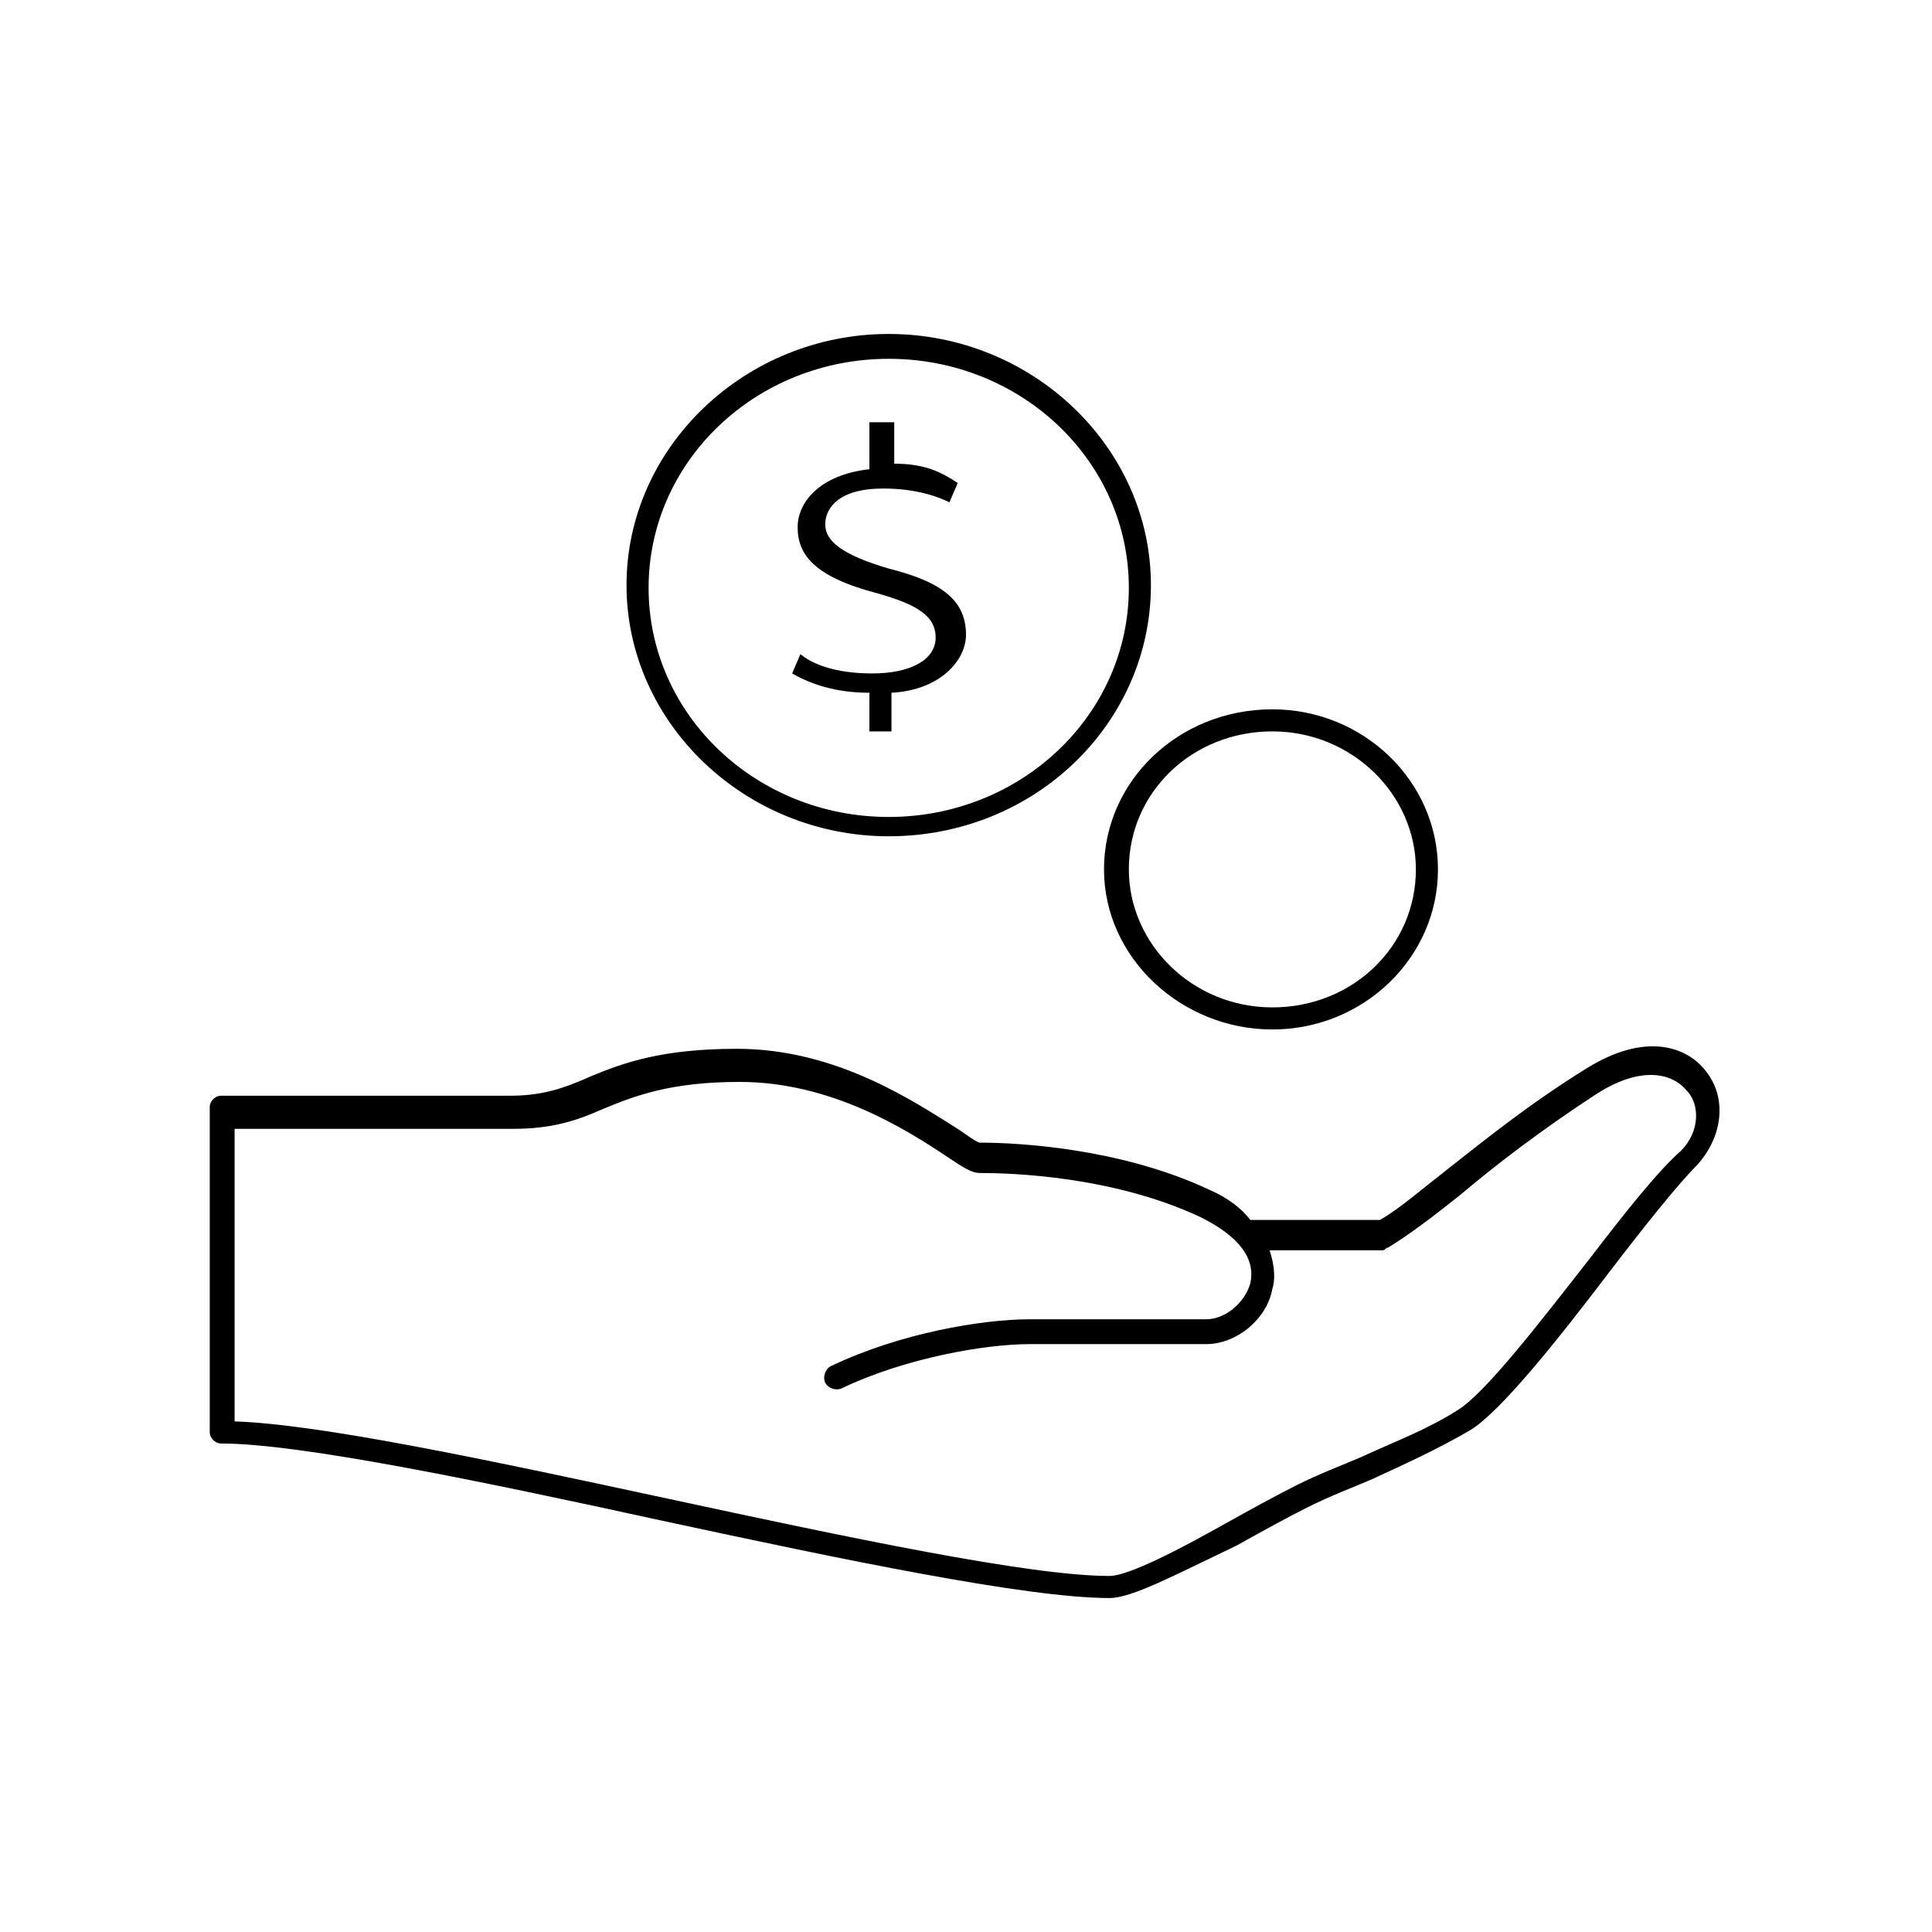 <svg xmlns="http://www.w3.org/2000/svg" width="70" height="70"><path d="M40.2 57.9c-3 0-9.7-1.4-16.2-2.8-6.4-1.4-13.1-2.8-16-2.8-.2 0-.4-.2-.4-.4V40.1c0-.2.2-.4.4-.4h10.5c1.2 0 2-.3 2.9-.7 1.2-.5 2.6-1 5.3-1 3.6 0 6.4 1.9 8 2.9.3.2.7.5.8.5 1.4 0 5.1.2 8.3 1.7.7.3 1.2.7 1.5 1.1H50c.7-.4 1.5-1.1 2.4-1.8 1.4-1.1 3-2.4 5.1-3.7 2.1-1.3 3.6-.8 4.3.1.8 1 .6 2.4-.3 3.4-.7.7-1.9 2.2-3.2 3.9-1.9 2.5-3.9 5-5 5.7-1.2.7-2.3 1.2-3.6 1.8-.7.3-1.5.6-2.3 1-.8.4-1.7.9-2.6 1.4-2.3 1.1-3.8 1.9-4.6 1.9zM8.5 51.5c3.1.1 9.2 1.4 15.7 2.8s13.1 2.8 16 2.8c.7 0 2.6-1 4.2-1.9.9-.5 1.8-1 2.6-1.4.8-.4 1.6-.7 2.3-1 1.3-.6 2.4-1 3.5-1.7 1-.6 3-3.2 4.8-5.5 1.3-1.7 2.5-3.2 3.3-3.9.7-.7.7-1.7.2-2.2-.5-.6-1.6-.9-3.2.1-2 1.3-3.7 2.6-5 3.7-1 .8-1.8 1.4-2.6 1.9-.1 0-.1.1-.2.1H46c.2.6.2 1.1.1 1.4-.2 1.1-1.3 2-2.4 2h-6.4c-1.6 0-4.5.5-6.8 1.6-.2.1-.5 0-.6-.2s0-.5.2-.6c2.5-1.2 5.5-1.7 7.2-1.7h6.4c.7 0 1.4-.6 1.6-1.3.2-.9-.4-1.7-1.8-2.4-3.2-1.5-6.9-1.6-8-1.6-.3 0-.6-.2-1.2-.6-1.5-1-4.2-2.7-7.5-2.7-2.5 0-3.8.5-5 1-.9.4-1.8.7-3.2.7H8.5v10.6zm23.7-21.2c-5.2 0-9.5-4.1-9.5-9.1s4.3-9.1 9.5-9.1 9.5 4.1 9.5 9.1-4.2 9.1-9.5 9.1zm0-17.3c-4.8 0-8.7 3.7-8.7 8.3 0 4.6 3.9 8.3 8.7 8.3s8.7-3.7 8.7-8.3c0-4.6-3.9-8.3-8.7-8.3zm13.9 24.3c-3.3 0-6.1-2.6-6.1-5.8s2.7-5.8 6.1-5.8c3.3 0 6 2.6 6 5.8s-2.7 5.8-6 5.8zm0-10.8c-2.9 0-5.2 2.2-5.2 5 0 2.7 2.3 5 5.2 5 2.9 0 5.2-2.2 5.2-5 0-2.7-2.3-5-5.2-5z"/><path d="M31.6 15.3h.8v1.5c1.1 0 1.7.3 2.3.7l-.3.7c-.4-.2-1.2-.5-2.4-.5-1.6 0-2.1.7-2.1 1.3 0 .6.6 1.1 2.3 1.6 2 .5 2.8 1.2 2.8 2.4 0 .9-.9 2-2.7 2.1v1.4h-.8v-1.4c-1.2 0-2.1-.3-2.8-.7l.3-.7c.6.5 1.6.7 2.6.7 1.4 0 2.3-.5 2.3-1.3s-.7-1.2-2.1-1.6c-2.3-.6-2.9-1.4-2.9-2.4 0-.9.8-1.9 2.6-2.1v-1.7z"/></svg>